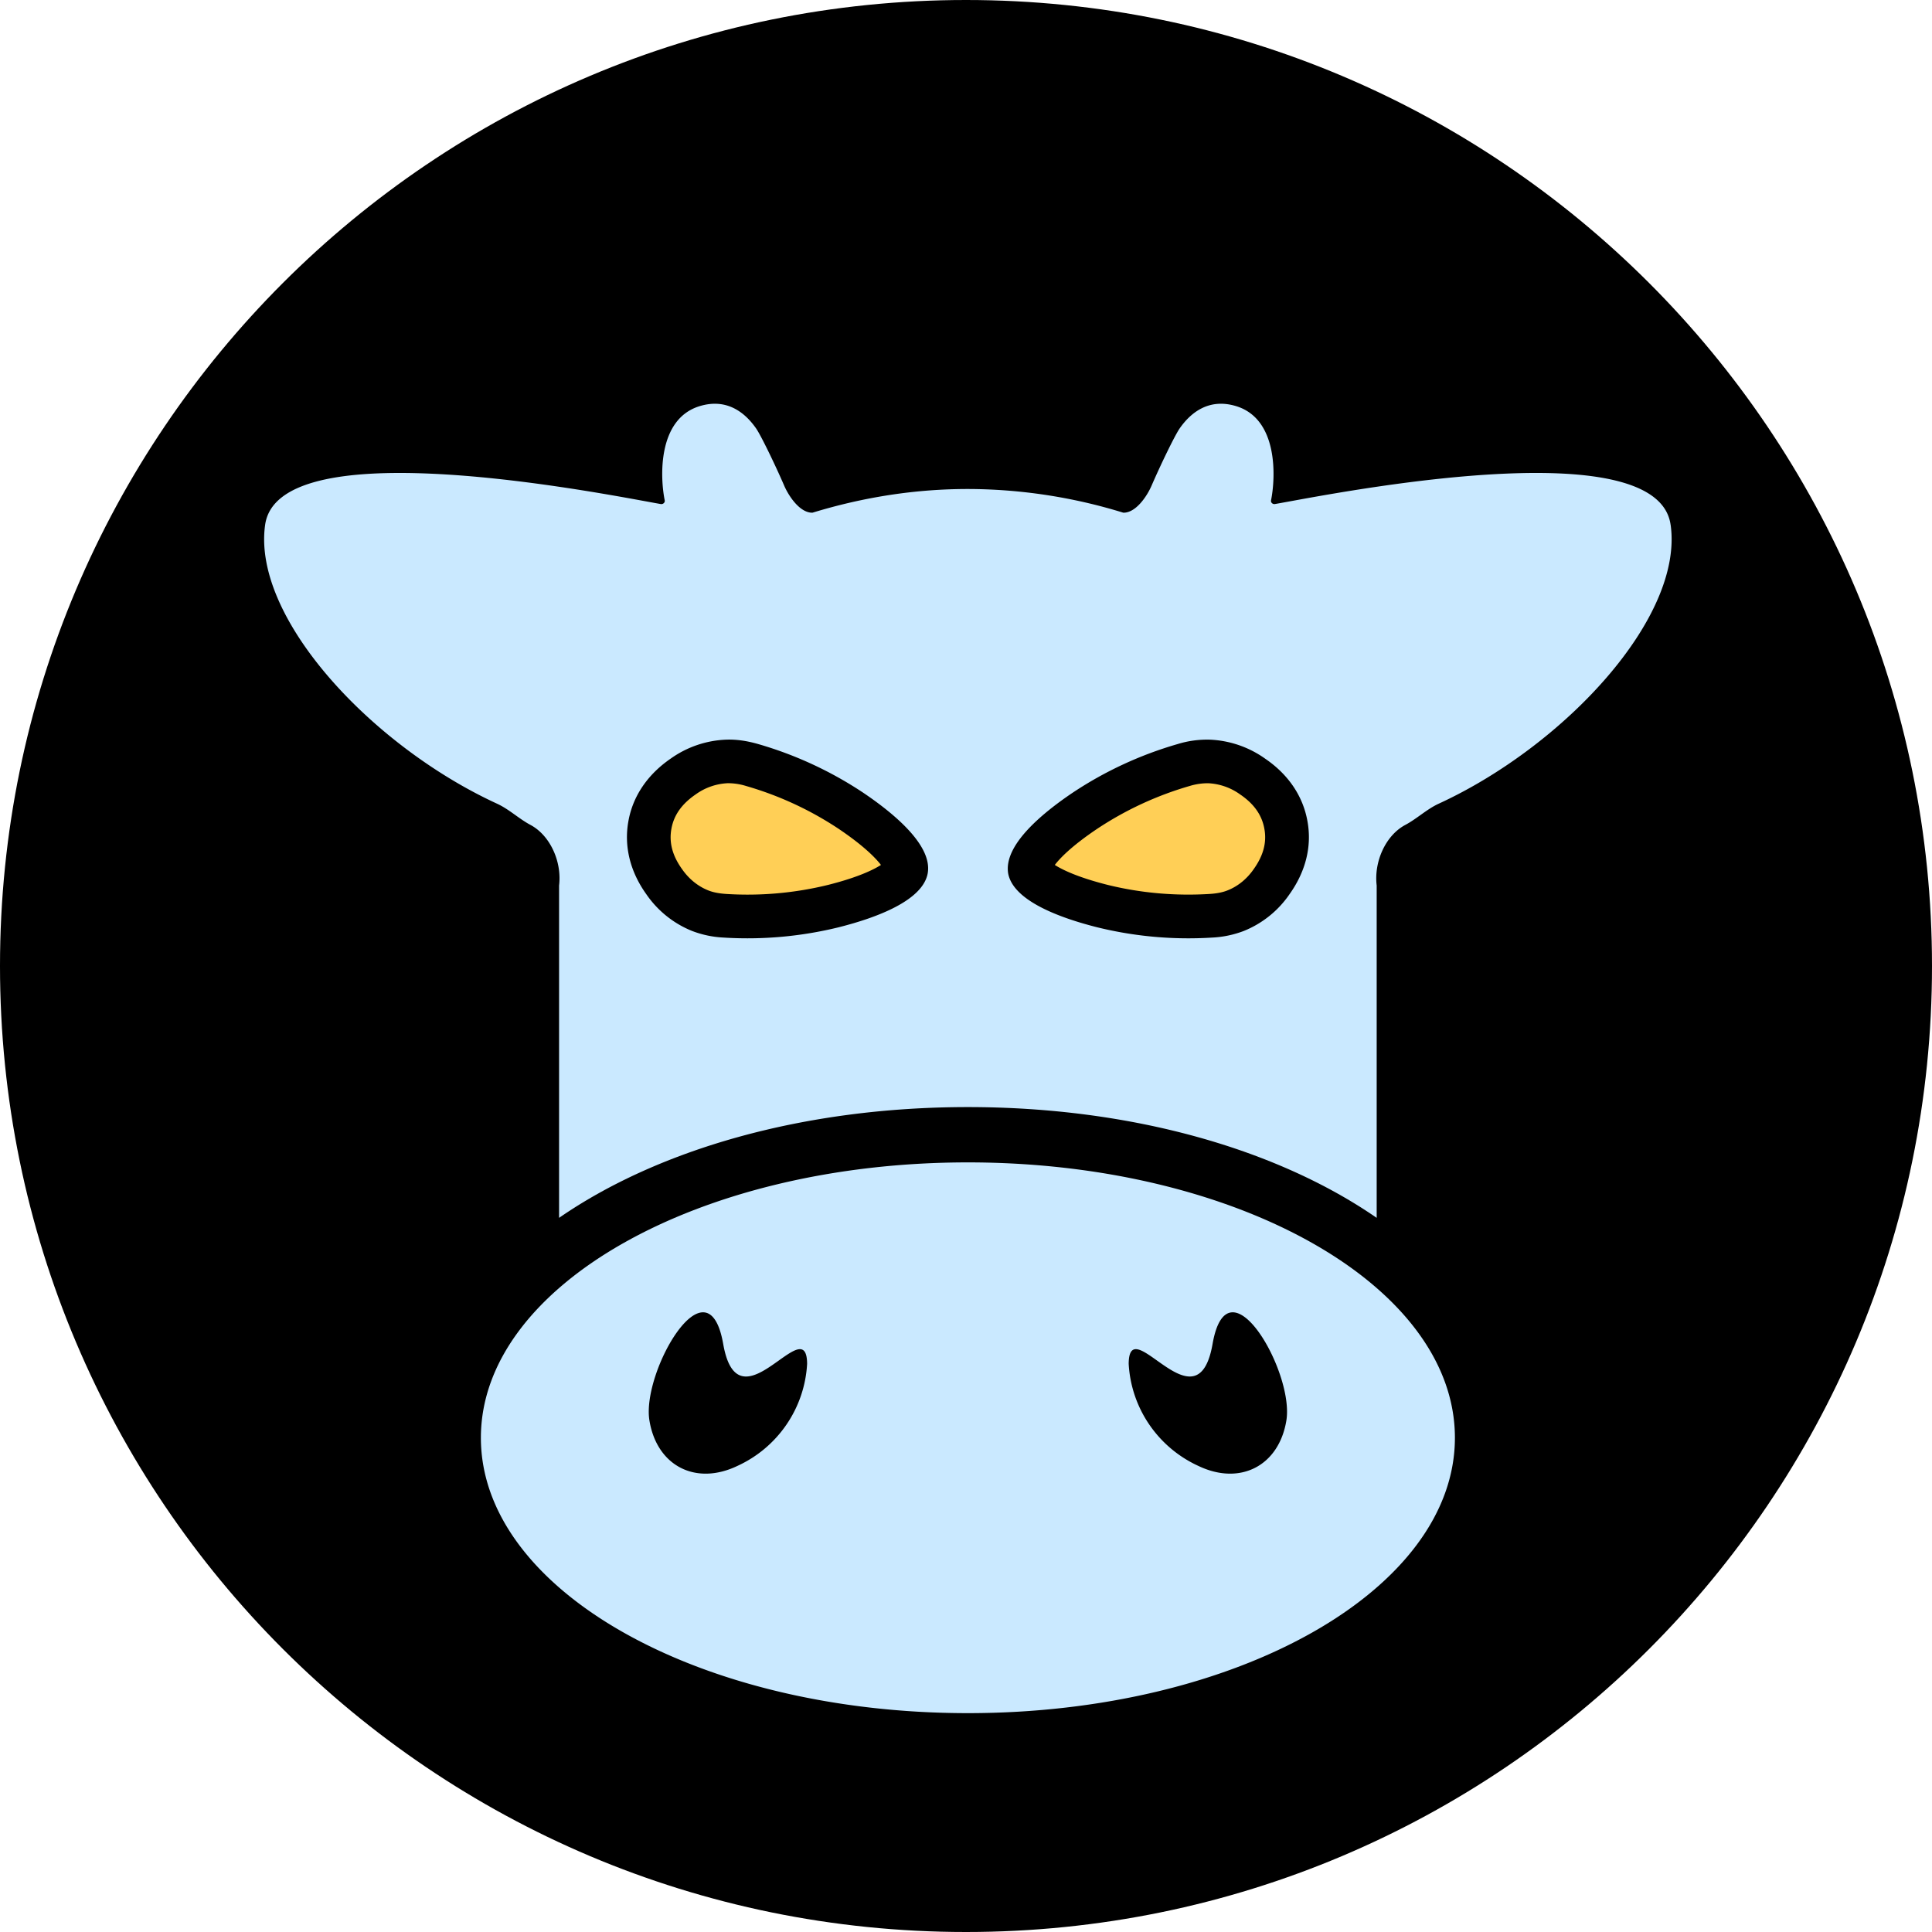 <svg xmlns="http://www.w3.org/2000/svg" fill="none" viewBox="0 0 512 512"><path fill="#000" d="M256 512c141.385 0 256-114.615 256-256S397.385 0 256 0 0 114.615 0 256s114.615 256 256 256"/><path fill="#CAE9FF" d="M442.724 139.058c-3.417-24.066-80.469-9.939-101.067-6.163-1.638.298-2.921.537-3.782.678-.595.099-1.158-.397-1.034-.984 1.183-5.816 2.044-21.563-9.31-24.975-7.266-2.181-12.057 1.842-14.896 5.907-1.274 1.818-5.081 9.691-7.447 15.161-1.275 2.949-4.246 7.27-7.506 7.187a140.3 140.3 0 0 0-41.178-6.279c-13.746 0-27.499 2.091-41.187 6.279-3.26.083-6.231-4.238-7.506-7.187-2.366-5.47-6.173-13.343-7.448-15.161-2.838-4.065-7.621-8.088-14.887-5.907-11.362 3.412-10.51 19.159-9.318 24.975.124.579-.439 1.083-1.034.992q-1.89-.332-3.774-.686c-20.589-3.776-97.65-17.903-101.084 6.172-3.509 24.645 28.236 58.642 61.453 73.918 1.755.81 3.31 1.917 4.874 3.032 1.291.926 2.582 1.843 3.989 2.595 5.23 2.792 8.35 9.765 7.58 16.061v88.071c26.2-18.094 64.697-29.355 108.342-29.355 43.636 0 82.141 11.261 108.332 29.355v-88.071c-.761-6.296 2.351-13.269 7.581-16.061 1.407-.744 2.706-1.678 3.997-2.595 1.564-1.115 3.12-2.23 4.866-3.032 33.217-15.276 64.97-49.273 61.453-73.918zm-196.879 92.426c-1.366 7.196-13.522 11.707-23.469 14.226a101.3 101.3 0 0 1-30.536 2.76 26.9 26.9 0 0 1-8.441-1.76 26.86 26.86 0 0 1-12.107-9.716c-4.303-5.998-5.967-12.723-4.758-19.382 1.183-6.634 5.081-12.376 11.254-16.606a27.14 27.14 0 0 1 14.648-4.99c2.689-.1 5.47.297 8.54 1.181a100.8 100.8 0 0 1 27.722 12.839c8.524 5.742 18.396 14.078 17.163 21.34zm95.829 5.585a26.8 26.8 0 0 1-12.049 9.641 27 27 0 0 1-8.441 1.76 101.1 101.1 0 0 1-30.503-2.751c-9.988-2.528-22.137-7.039-23.502-14.227-1.242-7.378 8.623-15.714 17.113-21.431a100.4 100.4 0 0 1 27.756-12.864 26.6 26.6 0 0 1 8.524-1.181 27.2 27.2 0 0 1 14.73 5.056c6.115 4.164 10.013 9.914 11.188 16.573 1.208 6.634-.455 13.351-4.816 19.415z"/><path fill="#FFCF56" d="M222.235 219.637a88.8 88.8 0 0 0-24.495-11.336 16.3 16.3 0 0 0-4.899-.743 15.74 15.74 0 0 0-8.441 2.941c-3.732 2.553-5.826 5.527-6.471 9.146-.662 3.635.265 7.113 2.822 10.682 1.821 2.619 4.212 4.544 6.935 5.635 1.299.521 2.888.826 4.841.95a89.6 89.6 0 0 0 27.027-2.429c7.961-2.016 12.016-4.048 13.911-5.263-1.357-1.768-4.469-5.031-11.23-9.583m106.447-9.08a15.73 15.73 0 0 0-8.524-2.991 16.5 16.5 0 0 0-4.883.727 89 89 0 0 0-24.536 11.368c-6.744 4.536-9.848 7.783-11.205 9.559 1.903 1.215 5.958 3.247 13.952 5.271 8.739 2.157 17.826 2.975 26.978 2.421 1.97-.116 3.559-.429 4.849-.95 2.731-1.082 5.106-3.016 6.886-5.568 2.606-3.636 3.533-7.114 2.879-10.716-.645-3.652-2.73-6.626-6.396-9.121"/><path fill="#CAE9FF" d="M256.504 308.046c-71.284 0-129.063 32.668-129.063 72.977C127.433 421.324 185.22 454 256.504 454s129.062-32.676 129.062-72.977c0-40.309-57.787-72.977-129.062-72.977m-61.089 80.438c-11.048 5.287-21.326 0-23.304-12.005-2.16-12.855 15.484-43.416 19.547-20.307 2.317 13.219 9.227 8.303 14.73 4.378 4.121-2.933 7.456-5.312 7.506.876a31.64 31.64 0 0 1-5.466 16.098 31.7 31.7 0 0 1-13.013 10.96m145.481-12.005c-1.986 12.005-12.264 17.292-23.312 12.005a31.7 31.7 0 0 1-13.011-10.96 31.6 31.6 0 0 1-5.459-16.098c.041-6.188 3.376-3.809 7.497-.876 5.503 3.916 12.413 8.841 14.73-4.378 4.055-23.109 21.715 7.452 19.555 20.307"/></svg>